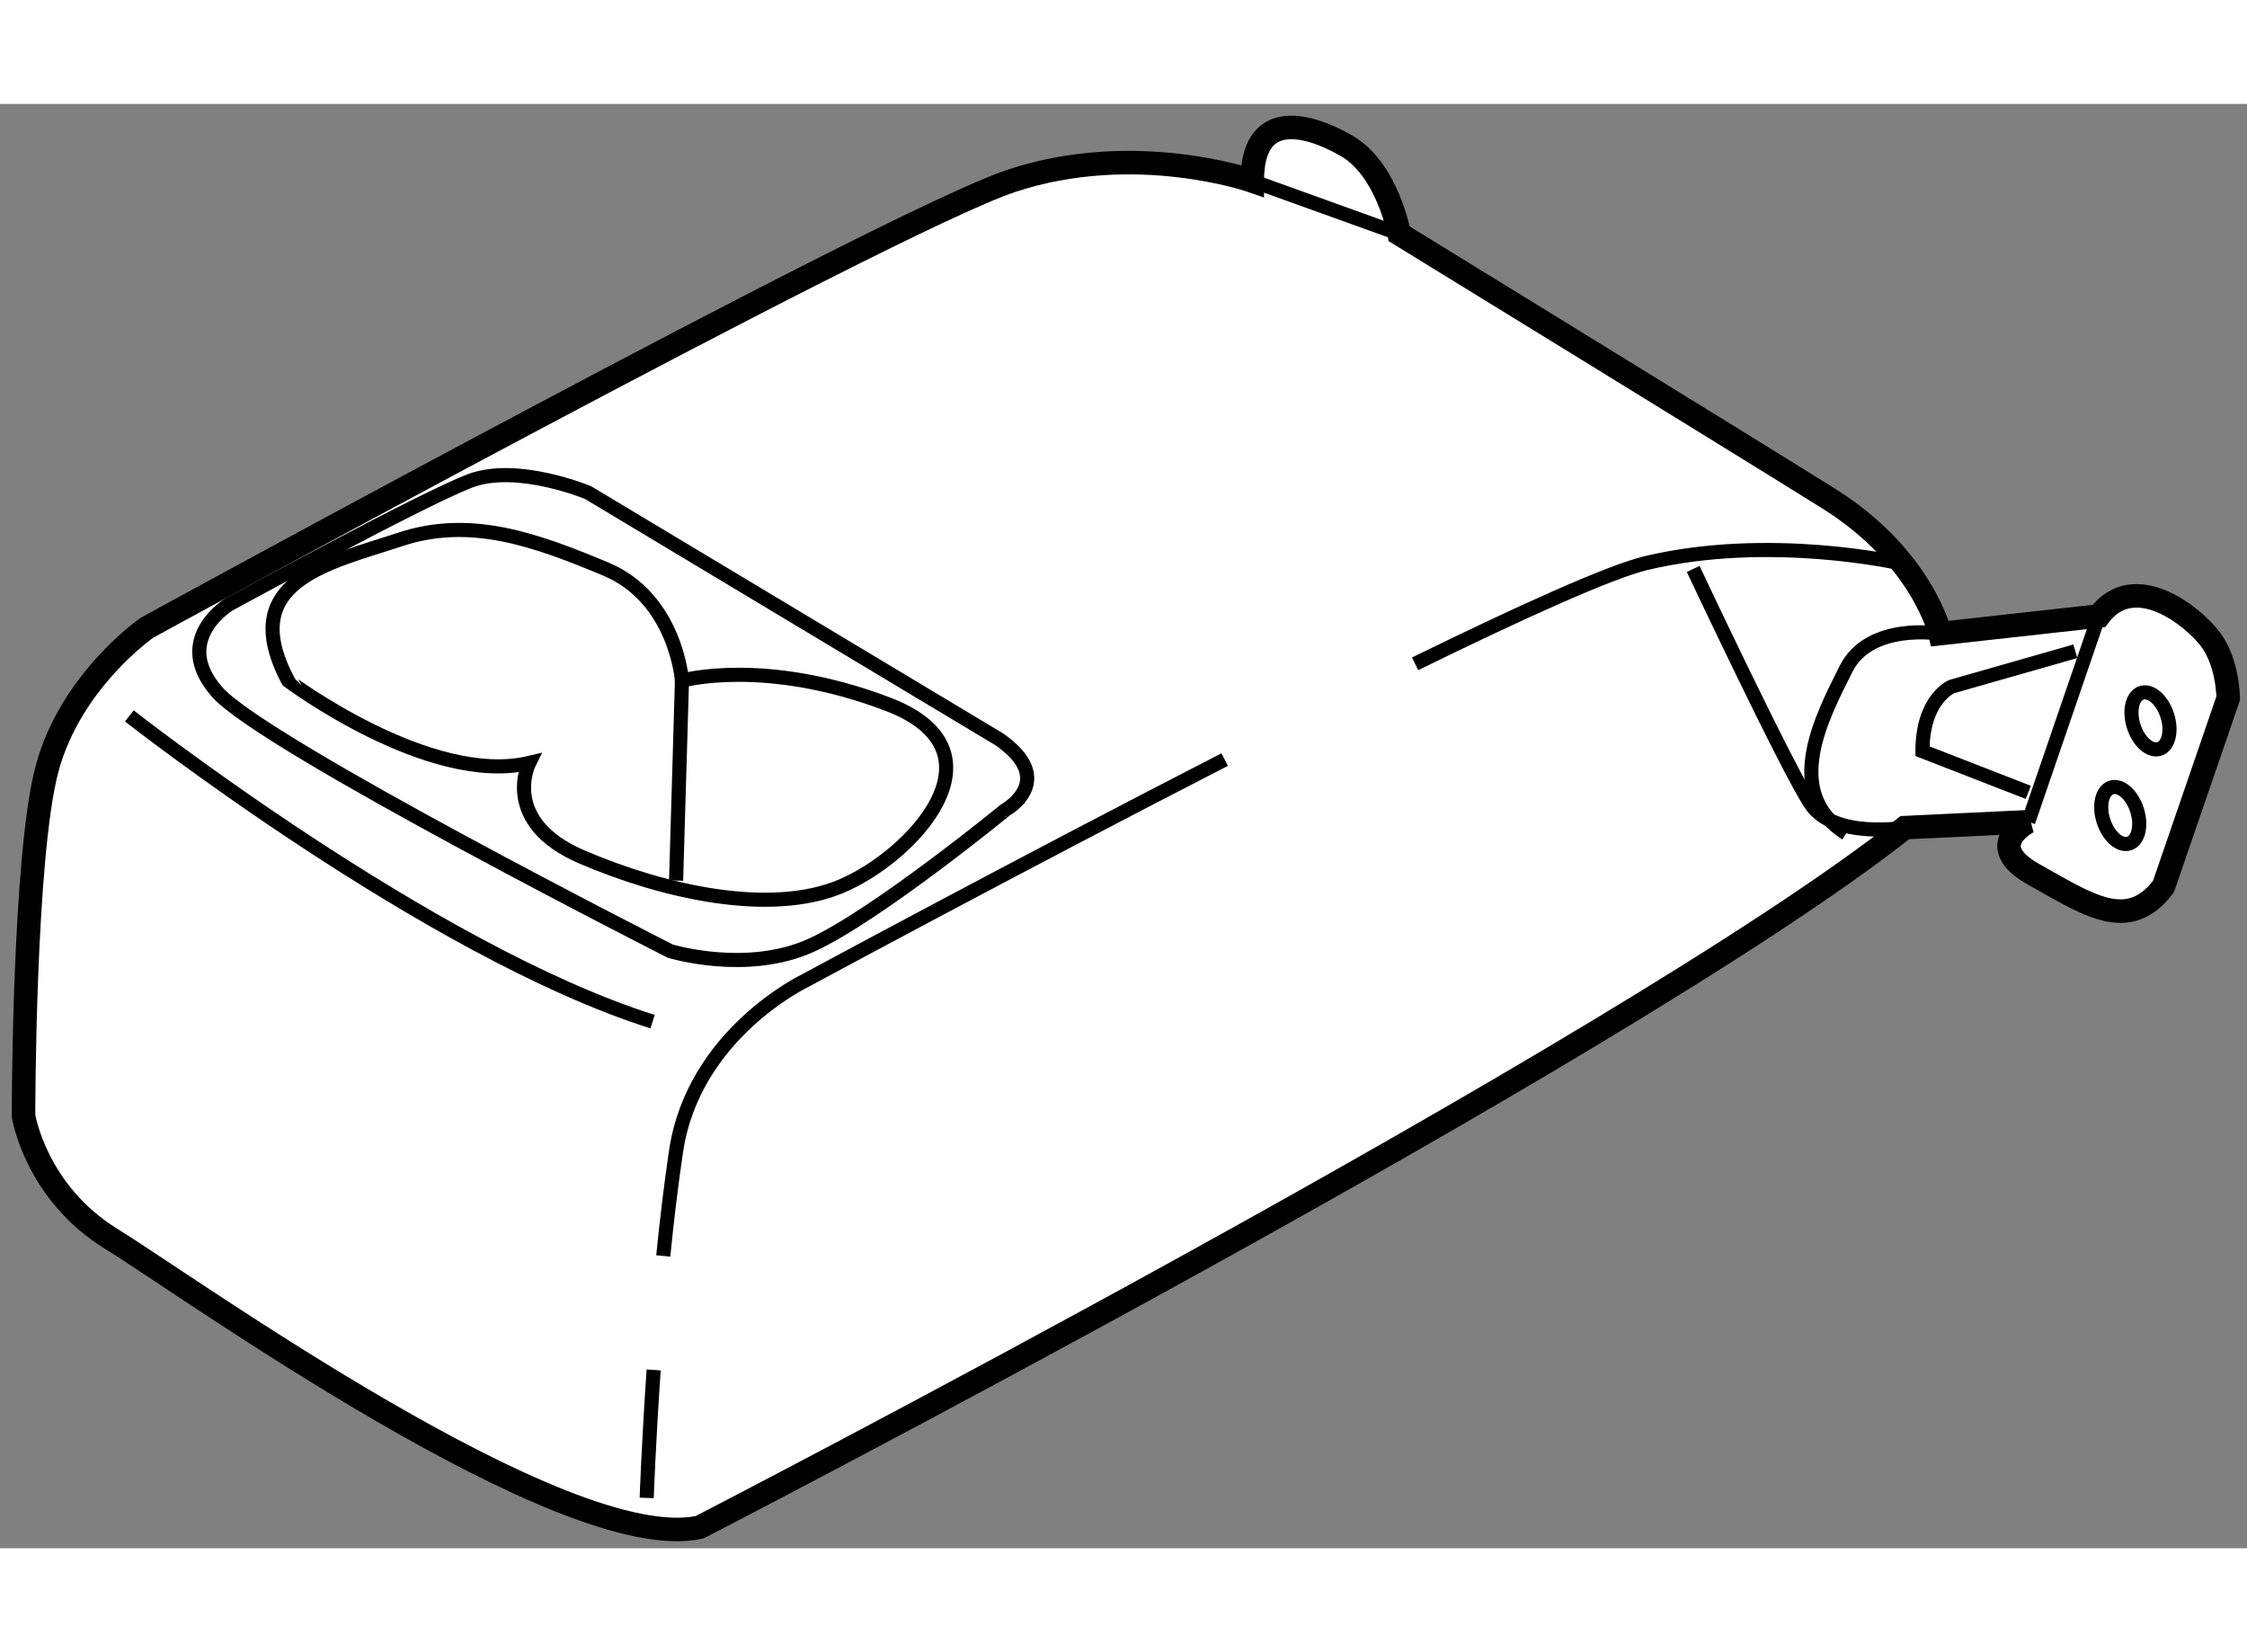 <?xml version="1.0" encoding="utf-8"?>
<!-- Generator: Adobe Illustrator 15.1.0, SVG Export Plug-In . SVG Version: 6.00 Build 0)  -->
<!DOCTYPE svg PUBLIC "-//W3C//DTD SVG 1.1//EN" "http://www.w3.org/Graphics/SVG/1.1/DTD/svg11.dtd">
<svg version="1.1" xmlns="http://www.w3.org/2000/svg" xmlns:xlink="http://www.w3.org/1999/xlink" x="0px" y="0px" width="244.8px"
	 height="180px" viewBox="8.764 86.767 47.775 30.709" enable-background="new 0 0 244.8 180" xml:space="preserve">
	
<rect x="8.764" y="86.767" width="47.775" height="30.709" fill="#808080" stroke="none"/>
	
<g><path fill="#FFFFFF" stroke="#000000" stroke-width="0.5" d="M38.514,89.529c0,0-0.25-1.375-1.125-1.875s-2-0.75-2,0.75
			c0,0-2.5-0.875-5.125,0s-18.375,9.5-18.375,9.5s-1.625,1.125-2.125,3s-0.5,7.375-0.5,7.375s0.25,1.625,1.875,2.625
			s9.625,6.75,12.5,6.125c0,0,19.625-10.125,25.625-14.875l2.625-0.125c0,0-1,0.5,0.125,1.125s2,1.25,2.75,0.25l1.375-4
			c0,0,0-0.75-0.375-1.25s-1.625-1.5-2.375-0.5l-3.375,0.375c0,0-0.375-1.625-2.375-2.875S38.514,89.529,38.514,89.529z"></path><line fill="none" stroke="#000000" stroke-width="0.3" x1="38.514" y1="89.529" x2="35.389" y2="88.404"></line><path fill="none" stroke="#000000" stroke-width="0.3" d="M22.662,113.684c-0.108,1.565-0.148,2.721-0.148,2.721"></path><path fill="none" stroke="#000000" stroke-width="0.3" d="M34.803,100.707c-4.492,2.305-8.914,4.697-8.914,4.697
			s-2.375,1.125-2.75,3.625c-0.107,0.717-0.198,1.479-0.273,2.232"></path><path fill="none" stroke="#000000" stroke-width="0.3" d="M49.139,96.529c0,0-2.75-0.625-5.375,0
			c-0.775,0.185-2.652,1.035-4.913,2.142"></path><path fill="none" stroke="#000000" stroke-width="0.3" d="M49.264,102.154c0,0-1.5,0.25-2-0.5s-2.5-5-2.5-5"></path><path fill="none" stroke="#000000" stroke-width="0.3" d="M50.014,98.029c0,0-1.5-0.25-2,0.75s-1.375,2.625,0,3.5"></path><line fill="none" stroke="#000000" stroke-width="0.3" x1="51.889" y1="102.029" x2="53.389" y2="97.654"></line><path fill="none" stroke="#000000" stroke-width="0.3" d="M52.889,98.404l-2.625,0.75c0,0-0.625,0.25-0.625,1.375l2.25,0.875"></path><ellipse transform="matrix(0.953 -0.302 0.302 0.953 -27.636 21.139)" fill="none" stroke="#000000" stroke-width="0.3" cx="54.514" cy="99.904" rx="0.375" ry="0.625"></ellipse><ellipse transform="matrix(0.953 -0.302 0.302 0.953 -28.274 21.039)" fill="none" stroke="#000000" stroke-width="0.3" cx="53.871" cy="101.916" rx="0.375" ry="0.625"></ellipse><path fill="none" stroke="#000000" stroke-width="0.3" d="M30.014,100.279l-8.75-5.25c0,0-1.5-0.625-2.5-0.25
			s-5.125,2.625-5.125,2.625s-1.25,0.75-0.25,1.875s9.625,5.5,9.625,5.5s1.625,0.5,3-0.125s4.125-2.875,4.125-2.875
			S31.264,101.154,30.014,100.279z"></path><path fill="none" stroke="#000000" stroke-width="0.3" d="M20.014,100.779c0,0-0.625,1.25,1.125,2s4,1.25,5.5,0.625
			s3.625-2.875,1-3.875s-4.375-0.5-4.375-0.5s-0.125-1.75-1.625-2.375s-2.875-1.125-4.375-0.625s-3.5,0.875-2.375,3
			C14.889,99.029,17.889,101.279,20.014,100.779z"></path><line fill="none" stroke="#000000" stroke-width="0.3" x1="23.139" y1="103.279" x2="23.264" y2="99.029"></line><path fill="none" stroke="#000000" stroke-width="0.3" d="M11.514,99.779c0,0,6.375,5,11.125,6.5"></path></g>


</svg>